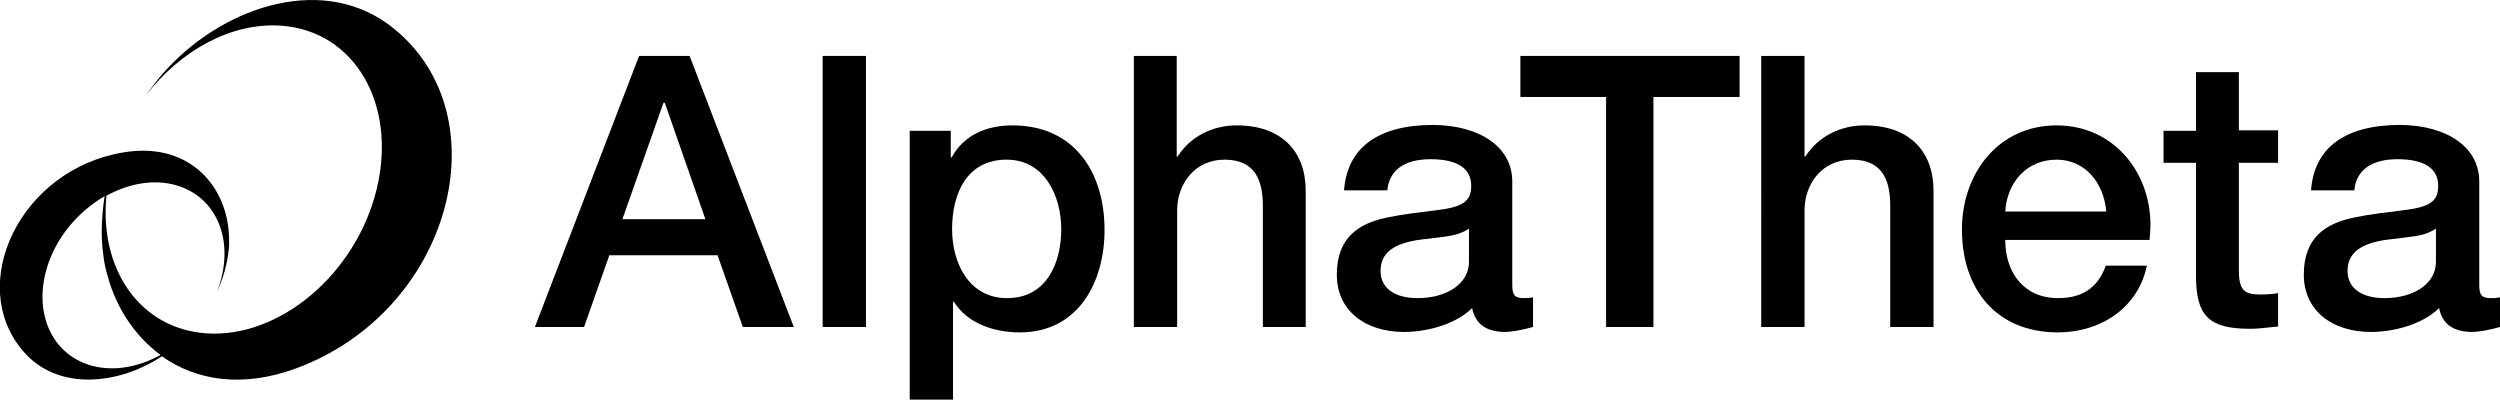 <?xml version="1.0" encoding="utf-8"?>
<!-- Generator: Adobe Illustrator 26.3.1, SVG Export Plug-In . SVG Version: 6.00 Build 0)  -->
<svg version="1.1" id="レイヤー_1" xmlns="http://www.w3.org/2000/svg" xmlns:xlink="http://www.w3.org/1999/xlink" x="0px"
	 y="0px" viewBox="0 0 554.3 88.6" style="enable-background:new 0 0 554.3 88.6;" xml:space="preserve">
<g>
	<g>
		<path d="M152.9,12.4l23.1,60.1h-11.3l-5.6-15.9h-24l-5.6,15.9h-10.9l23.1-60.1H152.9z M147.1,22.8L138,48.6h18.4l-9-25.8H147.1z"
			/>
		<path d="M192,12.4v60.1h-9.6V12.4H192z"/>
		<path d="M244.9,51c0,11.4-5.7,22.7-18.8,22.7c-5.5,0-11.6-1.9-14.6-6.8h-0.2v21.7h-9.6V29h9.1v5.9h0.2c2.8-5.1,7.9-7.1,13.5-7.1
			C238.2,27.8,244.9,38.2,244.9,51z M223.3,66.1c8.7,0,12-7.7,12-15.3c0-7.2-3.6-15.4-12.1-15.4c-8.9,0-12.1,7.6-12.1,15.4
			C211.1,58.3,214.8,66.1,223.3,66.1z"/>
		<path d="M260.9,12.4v22.3h0.2c2.8-4.4,7.7-6.9,13.1-6.9c10,0,15.3,5.8,15.3,14.5v30.2H280V45.6c0-5.6-1.7-10.2-8.5-10.2
			c-6.7,0-10.5,5.5-10.5,11.2v25.9h-9.6V12.4H260.9z"/>
		<path d="M335.3,40.2v22.9c0,2.3,0.5,3,2.6,3c0.5,0,1.3,0,2-0.2v6.6c-2.4,0.7-5,1.1-6.1,1.1c-4.2,0-6.7-1.7-7.4-5.3
			c-3.5,3.5-9.8,5.3-15.1,5.3c-8.6,0-14.9-4.7-14.9-12.7c0-8.2,4.8-11.4,11.3-12.7c3.3-0.7,6.9-1.1,10.9-1.6c5.8-0.7,7.6-2,7.6-5.4
			c0-3.8-3-5.9-9-5.9c-5.9,0-9.2,2.5-9.6,6.9h-9.6c0.7-9.5,7.6-14.5,19.8-14.5C328.4,27.8,335.3,32.8,335.3,40.2z M314.3,66.1
			c6.6,0,11.4-3.3,11.4-8v-7.4c-2.6,1.6-3.9,1.6-10.5,2.4c-6.3,0.8-9.1,3-9.1,7C306.1,63.8,309.1,66.1,314.3,66.1z"/>
		<path d="M385.7,12.4v9.1h-19.1v51h-10.5v-51h-19v-9.1H385.7z"/>
		<path d="M400.1,12.4v22.3h0.2c2.8-4.4,7.7-6.9,13.1-6.9c10,0,15.3,5.8,15.3,14.5v30.2h-9.6V45.6c0-5.6-1.7-10.2-8.5-10.2
			c-6.7,0-10.5,5.5-10.5,11.2v25.9h-9.6V12.4H400.1z"/>
		<path d="M476.8,49.9c0,1.1-0.1,2.2-0.2,3.3h-32c0,7.2,4.1,12.9,11.7,12.9c5.3,0,8.8-2.2,10.6-7.2h9.1
			c-1.9,9.3-10.2,14.8-19.7,14.8c-13.7,0-21.3-9.6-21.3-22.8c0-12.5,8.1-23.1,21-23.1C468.4,27.8,476.8,37.9,476.8,49.9z M467,46.9
			c-0.5-6.1-4.5-11.5-11-11.5c-6.7,0-11,5.1-11.4,11.5H467z"/>
		<path d="M496.4,15.9v13h8.7v7.2h-8.7v23.7c0,4.5,1.1,5.5,4.8,5.5c1.8,0,3.5-0.2,3.9-0.3v7.4c-3.8,0.4-4.9,0.5-6.2,0.5
			c-9.2,0-12-2.9-12-11.7V36.1h-7.2V29h7.2v-13H496.4z"/>
		<path d="M549.7,40.2v22.9c0,2.3,0.5,3,2.6,3c0.5,0,1.3,0,2-0.2v6.6c-2.4,0.7-5,1.1-6.1,1.1c-4.2,0-6.7-1.7-7.4-5.3
			c-3.5,3.5-9.8,5.3-15.1,5.3c-8.6,0-14.9-4.7-14.9-12.7c0-8.2,4.8-11.4,11.3-12.7c3.3-0.7,6.9-1.1,10.9-1.6c5.8-0.7,7.6-2,7.6-5.4
			c0-3.8-3-5.9-9-5.9c-5.9,0-9.2,2.5-9.6,6.9h-9.6c0.7-9.5,7.6-14.5,19.8-14.5C542.8,27.8,549.7,32.8,549.7,40.2z M528.7,66.1
			c6.6,0,11.4-3.3,11.4-8v-7.4c-2.6,1.6-3.9,1.6-10.5,2.4c-6.3,0.8-9.1,3-9.1,7C520.5,63.8,523.5,66.1,528.7,66.1z"/>
	</g>
	<path d="M87.4,6.4C72.3-6,50.3,1.1,37.2,15.1c-1.8,1.9-3.4,4-4.9,6.1C40,11.2,51.3,4.9,62.4,5.7C78.7,6.9,88.1,23.2,83.5,42
		c-4.6,18.8-21.6,33.1-37.9,31.9c-14.6-1.1-23.6-14.2-22-30.5c4.9-2.7,10.3-3.7,15.2-2.4c9.6,2.6,13.5,13,9.3,23.7c0,0,0,0,0,0
		c1.4-3,2.3-6.2,2.6-9.3c0.1-0.5,0.1-1.1,0.1-1.6c0-0.9,0-1.7-0.1-2.6c-0.9-10.6-9.3-19.8-23.4-17.4C4.5,37.6-7.5,62.9,5,77.7
		c7.6,9.1,21.2,7.7,30.9,1.3c7.5,5.3,17.7,7.1,29.7,2.7C100.1,69,111.4,25.9,87.4,6.4z M20.4,81.1c-9.9-2.7-13.8-13.8-8.8-24.9
		c2.5-5.5,6.8-9.9,11.6-12.7c-0.6,3.8-0.8,7.7-0.5,11.3c0.1,0.8,0.2,1.7,0.3,2.5c0.2,1.4,0.5,2.7,0.9,4c1.9,7,6,13.2,11.7,17.4
		C30.7,81.4,25.3,82.4,20.4,81.1z"/>
</g>
</svg>

